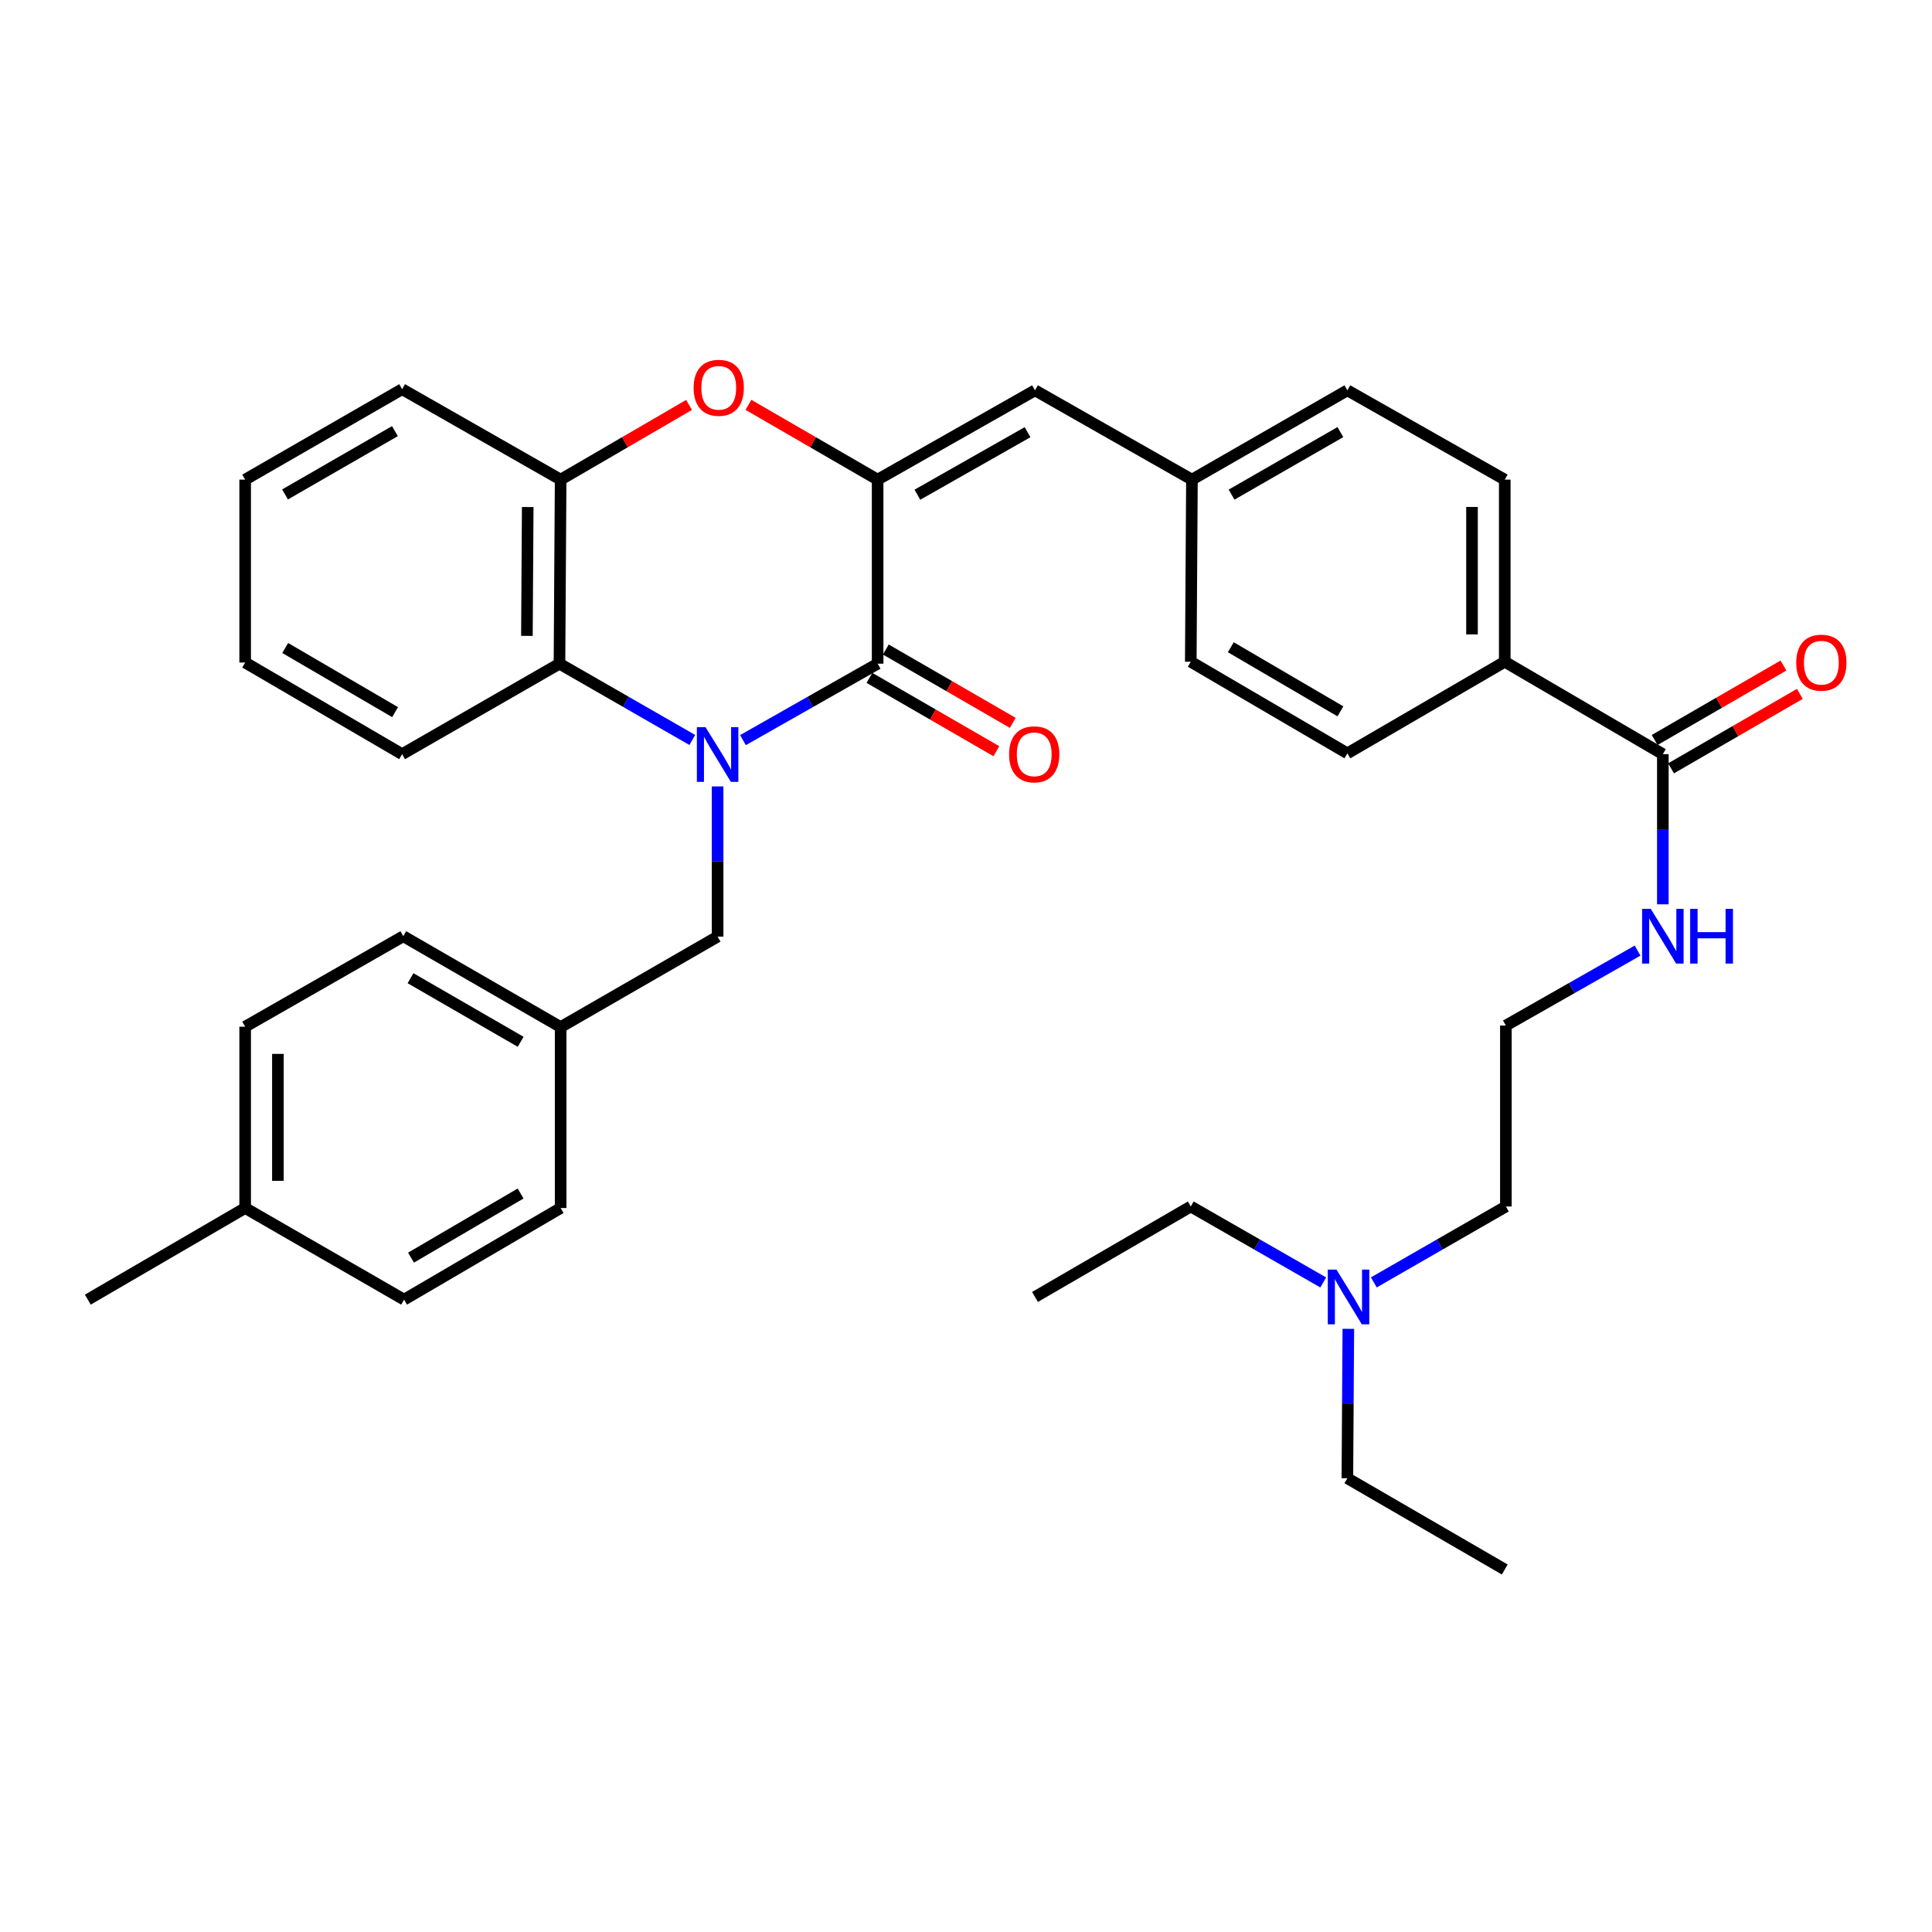 <?xml version='1.0' encoding='iso-8859-1'?>
<svg version='1.1' baseProfile='full'
              xmlns='http://www.w3.org/2000/svg'
                      xmlns:rdkit='http://www.rdkit.org/xml'
                      xmlns:xlink='http://www.w3.org/1999/xlink'
                  xml:space='preserve'
width='1000px' height='1000px' viewBox='0 0 1000 1000'>
<!-- END OF HEADER -->
<rect style='opacity:1.0;fill:#FFFFFF;stroke:none' width='1000' height='1000' x='0' y='0'> </rect>
<path class='bond-0' d='M 384.556,383.089 L 419.407,363.308' style='fill:none;fill-rule:evenodd;stroke:#0000FF;stroke-width:6px;stroke-linecap:butt;stroke-linejoin:miter;stroke-opacity:1' />
<path class='bond-0' d='M 419.407,363.308 L 454.258,343.527' style='fill:none;fill-rule:evenodd;stroke:#000000;stroke-width:6px;stroke-linecap:butt;stroke-linejoin:miter;stroke-opacity:1' />
<path class='bond-3' d='M 358.335,383.012 L 323.959,363.27' style='fill:none;fill-rule:evenodd;stroke:#0000FF;stroke-width:6px;stroke-linecap:butt;stroke-linejoin:miter;stroke-opacity:1' />
<path class='bond-3' d='M 323.959,363.27 L 289.582,343.527' style='fill:none;fill-rule:evenodd;stroke:#000000;stroke-width:6px;stroke-linecap:butt;stroke-linejoin:miter;stroke-opacity:1' />
<path class='bond-7' d='M 371.435,407.052 L 371.435,445.92' style='fill:none;fill-rule:evenodd;stroke:#0000FF;stroke-width:6px;stroke-linecap:butt;stroke-linejoin:miter;stroke-opacity:1' />
<path class='bond-7' d='M 371.435,445.92 L 371.435,484.788' style='fill:none;fill-rule:evenodd;stroke:#000000;stroke-width:6px;stroke-linecap:butt;stroke-linejoin:miter;stroke-opacity:1' />
<path class='bond-1' d='M 454.258,343.527 L 454.258,248.258' style='fill:none;fill-rule:evenodd;stroke:#000000;stroke-width:6px;stroke-linecap:butt;stroke-linejoin:miter;stroke-opacity:1' />
<path class='bond-8' d='M 450.019,350.864 L 482.875,369.847' style='fill:none;fill-rule:evenodd;stroke:#000000;stroke-width:6px;stroke-linecap:butt;stroke-linejoin:miter;stroke-opacity:1' />
<path class='bond-8' d='M 482.875,369.847 L 515.731,388.831' style='fill:none;fill-rule:evenodd;stroke:#FF0000;stroke-width:6px;stroke-linecap:butt;stroke-linejoin:miter;stroke-opacity:1' />
<path class='bond-8' d='M 458.497,336.19 L 491.353,355.174' style='fill:none;fill-rule:evenodd;stroke:#000000;stroke-width:6px;stroke-linecap:butt;stroke-linejoin:miter;stroke-opacity:1' />
<path class='bond-8' d='M 491.353,355.174 L 524.209,374.157' style='fill:none;fill-rule:evenodd;stroke:#FF0000;stroke-width:6px;stroke-linecap:butt;stroke-linejoin:miter;stroke-opacity:1' />
<path class='bond-5' d='M 454.258,248.258 L 535.715,202.031' style='fill:none;fill-rule:evenodd;stroke:#000000;stroke-width:6px;stroke-linecap:butt;stroke-linejoin:miter;stroke-opacity:1' />
<path class='bond-5' d='M 474.84,256.063 L 531.861,223.704' style='fill:none;fill-rule:evenodd;stroke:#000000;stroke-width:6px;stroke-linecap:butt;stroke-linejoin:miter;stroke-opacity:1' />
<path class='bond-35' d='M 454.258,248.258 L 420.826,228.903' style='fill:none;fill-rule:evenodd;stroke:#000000;stroke-width:6px;stroke-linecap:butt;stroke-linejoin:miter;stroke-opacity:1' />
<path class='bond-35' d='M 420.826,228.903 L 387.394,209.549' style='fill:none;fill-rule:evenodd;stroke:#FF0000;stroke-width:6px;stroke-linecap:butt;stroke-linejoin:miter;stroke-opacity:1' />
<path class='bond-2' d='M 356.652,209.588 L 323.418,228.923' style='fill:none;fill-rule:evenodd;stroke:#FF0000;stroke-width:6px;stroke-linecap:butt;stroke-linejoin:miter;stroke-opacity:1' />
<path class='bond-2' d='M 323.418,228.923 L 290.185,248.258' style='fill:none;fill-rule:evenodd;stroke:#000000;stroke-width:6px;stroke-linecap:butt;stroke-linejoin:miter;stroke-opacity:1' />
<path class='bond-4' d='M 289.582,343.527 L 290.185,248.258' style='fill:none;fill-rule:evenodd;stroke:#000000;stroke-width:6px;stroke-linecap:butt;stroke-linejoin:miter;stroke-opacity:1' />
<path class='bond-4' d='M 272.726,329.13 L 273.148,262.441' style='fill:none;fill-rule:evenodd;stroke:#000000;stroke-width:6px;stroke-linecap:butt;stroke-linejoin:miter;stroke-opacity:1' />
<path class='bond-25' d='M 289.582,343.527 L 208.143,390.357' style='fill:none;fill-rule:evenodd;stroke:#000000;stroke-width:6px;stroke-linecap:butt;stroke-linejoin:miter;stroke-opacity:1' />
<path class='bond-26' d='M 290.185,248.258 L 208.143,201.447' style='fill:none;fill-rule:evenodd;stroke:#000000;stroke-width:6px;stroke-linecap:butt;stroke-linejoin:miter;stroke-opacity:1' />
<path class='bond-12' d='M 535.715,202.031 L 616.947,248.258' style='fill:none;fill-rule:evenodd;stroke:#000000;stroke-width:6px;stroke-linecap:butt;stroke-linejoin:miter;stroke-opacity:1' />
<path class='bond-6' d='M 860.688,390.357 L 778.854,342.52' style='fill:none;fill-rule:evenodd;stroke:#000000;stroke-width:6px;stroke-linecap:butt;stroke-linejoin:miter;stroke-opacity:1' />
<path class='bond-10' d='M 864.929,397.692 L 898.265,378.419' style='fill:none;fill-rule:evenodd;stroke:#000000;stroke-width:6px;stroke-linecap:butt;stroke-linejoin:miter;stroke-opacity:1' />
<path class='bond-10' d='M 898.265,378.419 L 931.601,359.146' style='fill:none;fill-rule:evenodd;stroke:#FF0000;stroke-width:6px;stroke-linecap:butt;stroke-linejoin:miter;stroke-opacity:1' />
<path class='bond-10' d='M 856.447,383.021 L 889.783,363.748' style='fill:none;fill-rule:evenodd;stroke:#000000;stroke-width:6px;stroke-linecap:butt;stroke-linejoin:miter;stroke-opacity:1' />
<path class='bond-10' d='M 889.783,363.748 L 923.119,344.475' style='fill:none;fill-rule:evenodd;stroke:#FF0000;stroke-width:6px;stroke-linecap:butt;stroke-linejoin:miter;stroke-opacity:1' />
<path class='bond-11' d='M 860.688,390.357 L 860.688,429.216' style='fill:none;fill-rule:evenodd;stroke:#000000;stroke-width:6px;stroke-linecap:butt;stroke-linejoin:miter;stroke-opacity:1' />
<path class='bond-11' d='M 860.688,429.216 L 860.688,468.074' style='fill:none;fill-rule:evenodd;stroke:#0000FF;stroke-width:6px;stroke-linecap:butt;stroke-linejoin:miter;stroke-opacity:1' />
<path class='bond-15' d='M 371.435,484.788 L 290.185,531.617' style='fill:none;fill-rule:evenodd;stroke:#000000;stroke-width:6px;stroke-linecap:butt;stroke-linejoin:miter;stroke-opacity:1' />
<path class='bond-9' d='M 778.854,342.52 L 778.854,248.258' style='fill:none;fill-rule:evenodd;stroke:#000000;stroke-width:6px;stroke-linecap:butt;stroke-linejoin:miter;stroke-opacity:1' />
<path class='bond-9' d='M 761.907,328.381 L 761.907,262.397' style='fill:none;fill-rule:evenodd;stroke:#000000;stroke-width:6px;stroke-linecap:butt;stroke-linejoin:miter;stroke-opacity:1' />
<path class='bond-38' d='M 778.854,342.52 L 697.397,389.933' style='fill:none;fill-rule:evenodd;stroke:#000000;stroke-width:6px;stroke-linecap:butt;stroke-linejoin:miter;stroke-opacity:1' />
<path class='bond-24' d='M 847.611,492.03 L 813.524,511.424' style='fill:none;fill-rule:evenodd;stroke:#0000FF;stroke-width:6px;stroke-linecap:butt;stroke-linejoin:miter;stroke-opacity:1' />
<path class='bond-24' d='M 813.524,511.424 L 779.438,530.817' style='fill:none;fill-rule:evenodd;stroke:#000000;stroke-width:6px;stroke-linecap:butt;stroke-linejoin:miter;stroke-opacity:1' />
<path class='bond-17' d='M 616.947,248.258 L 616.344,342.52' style='fill:none;fill-rule:evenodd;stroke:#000000;stroke-width:6px;stroke-linecap:butt;stroke-linejoin:miter;stroke-opacity:1' />
<path class='bond-18' d='M 616.947,248.258 L 697.397,202.031' style='fill:none;fill-rule:evenodd;stroke:#000000;stroke-width:6px;stroke-linecap:butt;stroke-linejoin:miter;stroke-opacity:1' />
<path class='bond-18' d='M 637.457,256.018 L 693.772,223.659' style='fill:none;fill-rule:evenodd;stroke:#000000;stroke-width:6px;stroke-linecap:butt;stroke-linejoin:miter;stroke-opacity:1' />
<path class='bond-13' d='M 697.397,389.933 L 616.344,342.52' style='fill:none;fill-rule:evenodd;stroke:#000000;stroke-width:6px;stroke-linecap:butt;stroke-linejoin:miter;stroke-opacity:1' />
<path class='bond-13' d='M 693.796,368.193 L 637.059,335.004' style='fill:none;fill-rule:evenodd;stroke:#000000;stroke-width:6px;stroke-linecap:butt;stroke-linejoin:miter;stroke-opacity:1' />
<path class='bond-14' d='M 778.854,248.258 L 697.397,202.031' style='fill:none;fill-rule:evenodd;stroke:#000000;stroke-width:6px;stroke-linecap:butt;stroke-linejoin:miter;stroke-opacity:1' />
<path class='bond-20' d='M 290.185,531.617 L 290.185,625.267' style='fill:none;fill-rule:evenodd;stroke:#000000;stroke-width:6px;stroke-linecap:butt;stroke-linejoin:miter;stroke-opacity:1' />
<path class='bond-21' d='M 290.185,531.617 L 208.746,484.59' style='fill:none;fill-rule:evenodd;stroke:#000000;stroke-width:6px;stroke-linecap:butt;stroke-linejoin:miter;stroke-opacity:1' />
<path class='bond-21' d='M 269.494,539.239 L 212.487,506.32' style='fill:none;fill-rule:evenodd;stroke:#000000;stroke-width:6px;stroke-linecap:butt;stroke-linejoin:miter;stroke-opacity:1' />
<path class='bond-16' d='M 711.088,663.772 L 745.263,644.124' style='fill:none;fill-rule:evenodd;stroke:#0000FF;stroke-width:6px;stroke-linecap:butt;stroke-linejoin:miter;stroke-opacity:1' />
<path class='bond-16' d='M 745.263,644.124 L 779.438,624.476' style='fill:none;fill-rule:evenodd;stroke:#000000;stroke-width:6px;stroke-linecap:butt;stroke-linejoin:miter;stroke-opacity:1' />
<path class='bond-28' d='M 697.893,687.802 L 697.645,726.468' style='fill:none;fill-rule:evenodd;stroke:#0000FF;stroke-width:6px;stroke-linecap:butt;stroke-linejoin:miter;stroke-opacity:1' />
<path class='bond-28' d='M 697.645,726.468 L 697.397,765.134' style='fill:none;fill-rule:evenodd;stroke:#000000;stroke-width:6px;stroke-linecap:butt;stroke-linejoin:miter;stroke-opacity:1' />
<path class='bond-29' d='M 684.906,663.789 L 650.625,644.133' style='fill:none;fill-rule:evenodd;stroke:#0000FF;stroke-width:6px;stroke-linecap:butt;stroke-linejoin:miter;stroke-opacity:1' />
<path class='bond-29' d='M 650.625,644.133 L 616.344,624.476' style='fill:none;fill-rule:evenodd;stroke:#000000;stroke-width:6px;stroke-linecap:butt;stroke-linejoin:miter;stroke-opacity:1' />
<path class='bond-19' d='M 126.893,625.267 L 126.893,531.42' style='fill:none;fill-rule:evenodd;stroke:#000000;stroke-width:6px;stroke-linecap:butt;stroke-linejoin:miter;stroke-opacity:1' />
<path class='bond-19' d='M 143.84,611.19 L 143.84,545.497' style='fill:none;fill-rule:evenodd;stroke:#000000;stroke-width:6px;stroke-linecap:butt;stroke-linejoin:miter;stroke-opacity:1' />
<path class='bond-30' d='M 126.893,625.267 L 45.455,672.69' style='fill:none;fill-rule:evenodd;stroke:#000000;stroke-width:6px;stroke-linecap:butt;stroke-linejoin:miter;stroke-opacity:1' />
<path class='bond-36' d='M 126.893,625.267 L 209.151,672.69' style='fill:none;fill-rule:evenodd;stroke:#000000;stroke-width:6px;stroke-linecap:butt;stroke-linejoin:miter;stroke-opacity:1' />
<path class='bond-23' d='M 290.185,625.267 L 209.151,672.69' style='fill:none;fill-rule:evenodd;stroke:#000000;stroke-width:6px;stroke-linecap:butt;stroke-linejoin:miter;stroke-opacity:1' />
<path class='bond-23' d='M 269.47,617.754 L 212.746,650.95' style='fill:none;fill-rule:evenodd;stroke:#000000;stroke-width:6px;stroke-linecap:butt;stroke-linejoin:miter;stroke-opacity:1' />
<path class='bond-22' d='M 208.746,484.59 L 126.893,531.42' style='fill:none;fill-rule:evenodd;stroke:#000000;stroke-width:6px;stroke-linecap:butt;stroke-linejoin:miter;stroke-opacity:1' />
<path class='bond-27' d='M 779.438,530.817 L 779.438,624.476' style='fill:none;fill-rule:evenodd;stroke:#000000;stroke-width:6px;stroke-linecap:butt;stroke-linejoin:miter;stroke-opacity:1' />
<path class='bond-31' d='M 208.143,390.357 L 126.893,342.925' style='fill:none;fill-rule:evenodd;stroke:#000000;stroke-width:6px;stroke-linecap:butt;stroke-linejoin:miter;stroke-opacity:1' />
<path class='bond-31' d='M 204.5,368.607 L 147.625,335.404' style='fill:none;fill-rule:evenodd;stroke:#000000;stroke-width:6px;stroke-linecap:butt;stroke-linejoin:miter;stroke-opacity:1' />
<path class='bond-37' d='M 208.143,201.447 L 126.893,248.258' style='fill:none;fill-rule:evenodd;stroke:#000000;stroke-width:6px;stroke-linecap:butt;stroke-linejoin:miter;stroke-opacity:1' />
<path class='bond-37' d='M 204.416,223.153 L 147.541,255.921' style='fill:none;fill-rule:evenodd;stroke:#000000;stroke-width:6px;stroke-linecap:butt;stroke-linejoin:miter;stroke-opacity:1' />
<path class='bond-33' d='M 697.397,765.134 L 778.854,812.369' style='fill:none;fill-rule:evenodd;stroke:#000000;stroke-width:6px;stroke-linecap:butt;stroke-linejoin:miter;stroke-opacity:1' />
<path class='bond-32' d='M 616.344,624.476 L 535.715,671.296' style='fill:none;fill-rule:evenodd;stroke:#000000;stroke-width:6px;stroke-linecap:butt;stroke-linejoin:miter;stroke-opacity:1' />
<path class='bond-34' d='M 126.893,342.925 L 126.893,248.258' style='fill:none;fill-rule:evenodd;stroke:#000000;stroke-width:6px;stroke-linecap:butt;stroke-linejoin:miter;stroke-opacity:1' />
<path  class='atom-0' d='M 365.175 376.376
L 374.455 391.376
Q 375.375 392.856, 376.855 395.536
Q 378.335 398.216, 378.415 398.376
L 378.415 376.376
L 382.175 376.376
L 382.175 404.696
L 378.295 404.696
L 368.335 388.296
Q 367.175 386.376, 365.935 384.176
Q 364.735 381.976, 364.375 381.296
L 364.375 404.696
L 360.695 404.696
L 360.695 376.376
L 365.175 376.376
' fill='#0000FF'/>
<path  class='atom-3' d='M 359.019 200.727
Q 359.019 193.927, 362.379 190.127
Q 365.739 186.327, 372.019 186.327
Q 378.299 186.327, 381.659 190.127
Q 385.019 193.927, 385.019 200.727
Q 385.019 207.607, 381.619 211.527
Q 378.219 215.407, 372.019 215.407
Q 365.779 215.407, 362.379 211.527
Q 359.019 207.647, 359.019 200.727
M 372.019 212.207
Q 376.339 212.207, 378.659 209.327
Q 381.019 206.407, 381.019 200.727
Q 381.019 195.167, 378.659 192.367
Q 376.339 189.527, 372.019 189.527
Q 367.699 189.527, 365.339 192.327
Q 363.019 195.127, 363.019 200.727
Q 363.019 206.447, 365.339 209.327
Q 367.699 212.207, 372.019 212.207
' fill='#FF0000'/>
<path  class='atom-9' d='M 522.31 390.437
Q 522.31 383.637, 525.67 379.837
Q 529.03 376.037, 535.31 376.037
Q 541.59 376.037, 544.95 379.837
Q 548.31 383.637, 548.31 390.437
Q 548.31 397.317, 544.91 401.237
Q 541.51 405.117, 535.31 405.117
Q 529.07 405.117, 525.67 401.237
Q 522.31 397.357, 522.31 390.437
M 535.31 401.917
Q 539.63 401.917, 541.95 399.037
Q 544.31 396.117, 544.31 390.437
Q 544.31 384.877, 541.95 382.077
Q 539.63 379.237, 535.31 379.237
Q 530.99 379.237, 528.63 382.037
Q 526.31 384.837, 526.31 390.437
Q 526.31 396.157, 528.63 399.037
Q 530.99 401.917, 535.31 401.917
' fill='#FF0000'/>
<path  class='atom-11' d='M 929.729 343.005
Q 929.729 336.205, 933.089 332.405
Q 936.449 328.605, 942.729 328.605
Q 949.009 328.605, 952.369 332.405
Q 955.729 336.205, 955.729 343.005
Q 955.729 349.885, 952.329 353.805
Q 948.929 357.685, 942.729 357.685
Q 936.489 357.685, 933.089 353.805
Q 929.729 349.925, 929.729 343.005
M 942.729 354.485
Q 947.049 354.485, 949.369 351.605
Q 951.729 348.685, 951.729 343.005
Q 951.729 337.445, 949.369 334.645
Q 947.049 331.805, 942.729 331.805
Q 938.409 331.805, 936.049 334.605
Q 933.729 337.405, 933.729 343.005
Q 933.729 348.725, 936.049 351.605
Q 938.409 354.485, 942.729 354.485
' fill='#FF0000'/>
<path  class='atom-12' d='M 854.428 470.43
L 863.708 485.43
Q 864.628 486.91, 866.108 489.59
Q 867.588 492.27, 867.668 492.43
L 867.668 470.43
L 871.428 470.43
L 871.428 498.75
L 867.548 498.75
L 857.588 482.35
Q 856.428 480.43, 855.188 478.23
Q 853.988 476.03, 853.628 475.35
L 853.628 498.75
L 849.948 498.75
L 849.948 470.43
L 854.428 470.43
' fill='#0000FF'/>
<path  class='atom-12' d='M 874.828 470.43
L 878.668 470.43
L 878.668 482.47
L 893.148 482.47
L 893.148 470.43
L 896.988 470.43
L 896.988 498.75
L 893.148 498.75
L 893.148 485.67
L 878.668 485.67
L 878.668 498.75
L 874.828 498.75
L 874.828 470.43
' fill='#0000FF'/>
<path  class='atom-17' d='M 691.739 657.136
L 701.019 672.136
Q 701.939 673.616, 703.419 676.296
Q 704.899 678.976, 704.979 679.136
L 704.979 657.136
L 708.739 657.136
L 708.739 685.456
L 704.859 685.456
L 694.899 669.056
Q 693.739 667.136, 692.499 664.936
Q 691.299 662.736, 690.939 662.056
L 690.939 685.456
L 687.259 685.456
L 687.259 657.136
L 691.739 657.136
' fill='#0000FF'/>
</svg>

